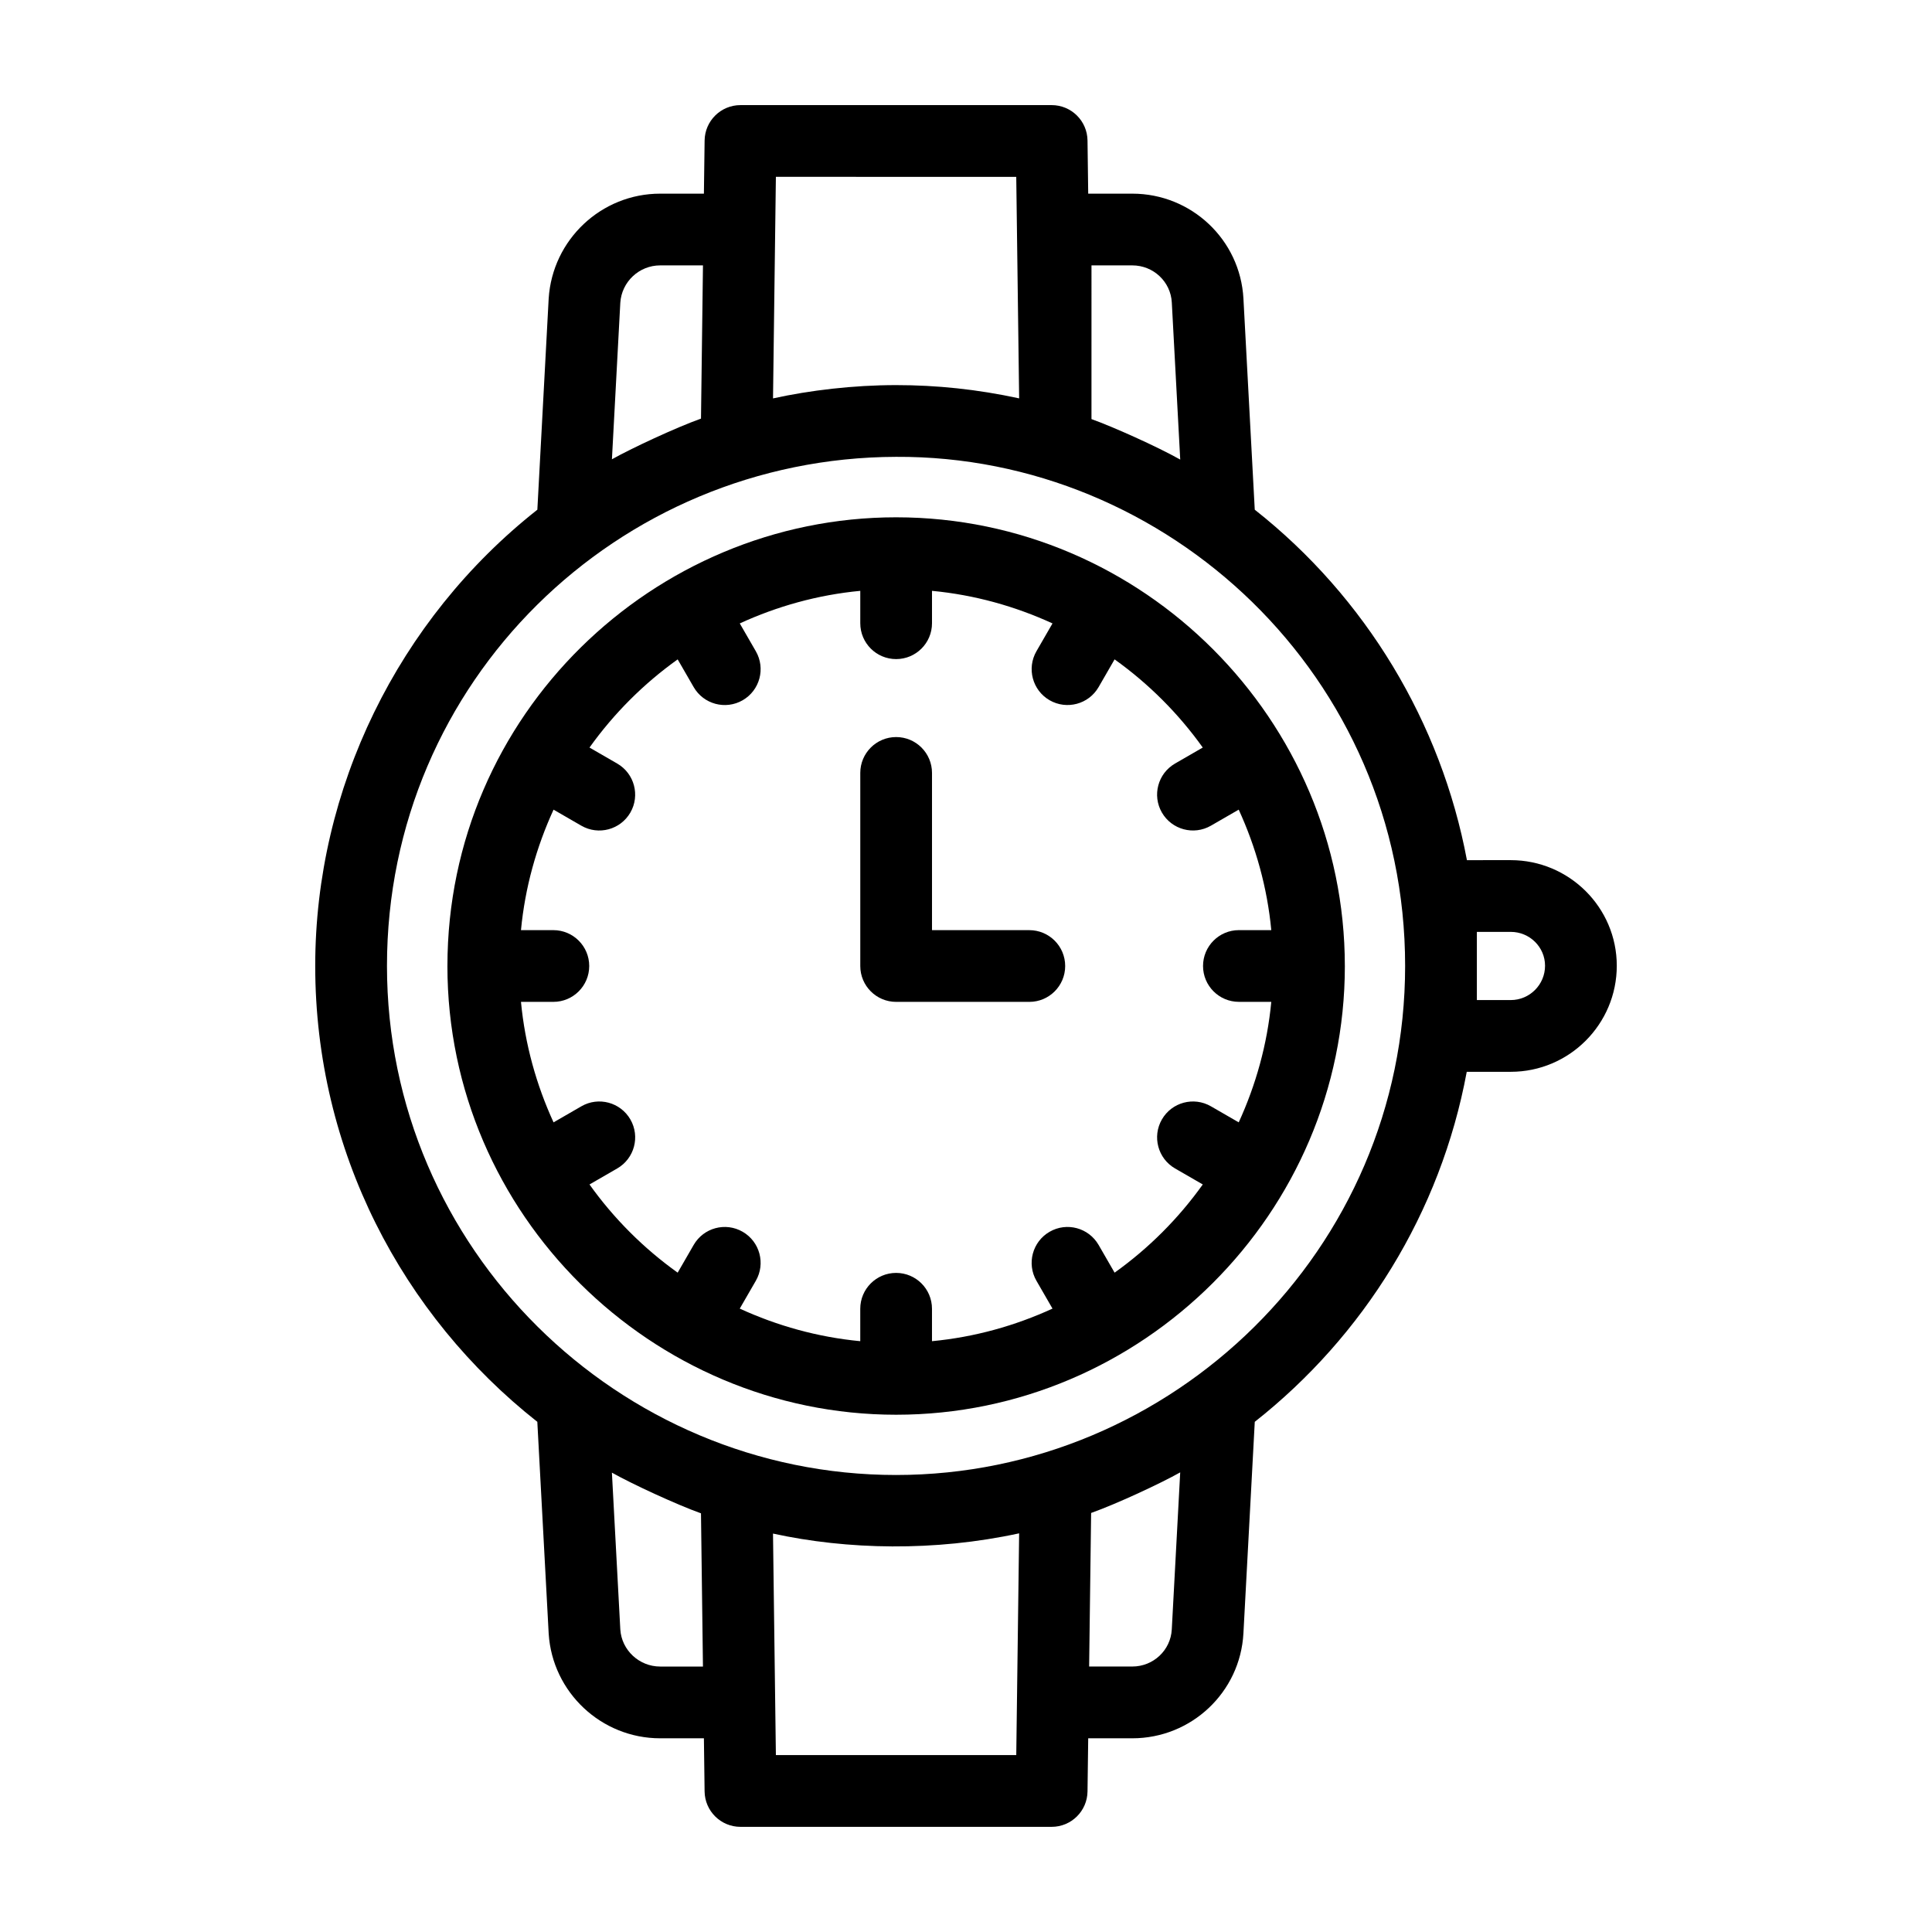 <?xml version="1.0" encoding="UTF-8"?>
<!-- Uploaded to: SVG Repo, www.svgrepo.com, Generator: SVG Repo Mixer Tools -->
<svg fill="#000000" width="800px" height="800px" version="1.1" viewBox="144 144 512 512" xmlns="http://www.w3.org/2000/svg">
 <g>
  <path d="m500.4 400.03c0-0.012 0.004-0.02 0.004-0.027 0-0.012-0.008-0.02-0.008-0.031-0.02-65.168-53.418-118.86-118.88-118.88-0.012 0-0.02-0.008-0.031-0.008s-0.02 0.008-0.031 0.008c-64.227 0.016-118.86 52.285-118.88 118.88 0 0.012-0.008 0.02-0.008 0.031s0.004 0.02 0.004 0.027c0.016 65.949 54.238 118.89 118.91 118.89 65.191 0 118.91-53.391 118.92-118.89zm-61.02 81.238-4.242-7.352c-2.629-4.543-8.438-6.117-12.988-3.481-4.543 2.621-6.106 8.438-3.481 12.988l4.254 7.371c-9.902 4.539-20.625 7.559-31.938 8.633v-8.59c0-5.25-4.258-9.504-9.504-9.504-5.25 0-9.504 4.258-9.504 9.504v8.59c-11.309-1.074-22.035-4.094-31.934-8.633l4.258-7.371c2.621-4.547 1.066-10.359-3.481-12.988-4.562-2.637-10.363-1.062-12.988 3.481l-4.242 7.352c-9.023-6.449-16.922-14.344-23.367-23.371l7.352-4.246c4.547-2.629 6.106-8.438 3.481-12.988-2.633-4.547-8.438-6.113-12.988-3.481l-7.371 4.258c-4.539-9.902-7.559-20.625-8.633-31.934h8.582c5.25 0 9.504-4.258 9.504-9.504 0-5.25-4.258-9.504-9.504-9.504h-8.582c1.074-11.309 4.094-22.031 8.633-31.93l7.367 4.254c4.578 2.637 10.375 1.035 12.988-3.481 2.621-4.547 1.066-10.359-3.481-12.988l-7.348-4.242c6.449-9.023 14.344-16.918 23.367-23.367l4.242 7.348c2.617 4.523 8.414 6.113 12.988 3.481 4.547-2.629 6.106-8.438 3.481-12.988l-4.254-7.371c9.898-4.539 20.625-7.559 31.934-8.633v8.582c0 5.25 4.258 9.504 9.504 9.504 5.25 0 9.504-4.258 9.504-9.504v-8.582c11.309 1.074 22.035 4.094 31.934 8.633l-4.254 7.367c-2.621 4.547-1.062 10.363 3.481 12.988 4.527 2.609 10.355 1.082 12.988-3.481l4.238-7.348c9.023 6.449 16.918 14.344 23.367 23.367l-7.348 4.242c-4.547 2.629-6.106 8.438-3.481 12.988 2.617 4.523 8.414 6.113 12.988 3.481l7.367-4.254c4.539 9.898 7.559 20.625 8.633 31.93h-8.582c-5.25 0-9.504 4.258-9.504 9.504 0 5.25 4.258 9.504 9.504 9.504h8.582c-1.074 11.309-4.09 22.031-8.629 31.934l-7.371-4.254c-4.562-2.633-10.363-1.066-12.988 3.481-2.621 4.547-1.066 10.359 3.481 12.988l7.352 4.242c-6.445 9.027-14.34 16.926-23.367 23.375z"/>
  <path d="m532.75 371.95c-6.824-36.387-26.746-69.629-56.227-92.875l-3-55.953c-0.848-15.586-13.777-27.801-29.449-27.801h-11.688l-0.184-14.086c-0.066-5.199-4.297-9.379-9.5-9.379h-82.469c-5.203 0-9.438 4.184-9.504 9.379l-0.188 14.086h-11.598c-15.578 0-28.551 12.176-29.539 27.809l-3 55.949c-36.914 29.105-58.867 73.922-58.867 120.9 0 48.988 23.086 92.609 58.859 120.82l3.012 56.152c0.984 15.539 13.957 27.715 29.535 27.715h11.598l0.184 14.086c0.07 5.199 4.301 9.379 9.504 9.379h82.469c5.203 0 9.438-4.184 9.504-9.379l0.184-14.086h11.688c15.668 0 28.602-12.211 29.445-27.809l3.008-56.059c28.77-22.684 49.242-55.34 56.176-92.758h11.656c15.5 0 28.105-12.609 28.105-28.109 0-15.43-12.605-27.984-28.105-27.984zm-99.496-157.62h10.824c5.57 0 10.164 4.312 10.461 9.816l2.234 41.645c-6.262-3.519-17.961-8.742-23.52-10.727zm-19.938-23.465 0.766 58.707c-11.109-2.41-21.867-3.516-32.613-3.516-11.297 0-22.797 1.367-32.613 3.523 0.012-1 0.809-62.484 0.762-58.715zm-104.93 33.375c0.352-5.555 4.988-9.91 10.559-9.91h11.348c-0.012 0.977-0.547 42.395-0.523 40.605-6.715 2.394-18.652 7.984-23.605 10.781zm21.906 361.41h-11.348c-5.57 0-10.207-4.356-10.555-9.816l-2.227-41.57c5.391 3.043 17.301 8.531 23.605 10.781 0.027 2.273 0.559 43.164 0.523 40.605zm19.324 23.469c-0.016-1.145-0.812-62.473-0.762-58.707 19.68 4.297 42.812 4.797 65.227-0.062-0.012 0.957-0.785 60.5-0.762 58.77zm107.15-74.926-2.234 41.633c-0.297 5.508-4.891 9.82-10.461 9.82h-11.441l0.527-40.695c6.902-2.457 18.473-7.863 23.609-10.758zm-75.305 0.695c-73.535 0-134.91-59.961-134.91-134.91 0-75.52 61.176-134.71 134.91-134.91 71.895-0.391 134.91 58.109 134.91 134.91 0.004 75.266-61.707 134.91-134.91 134.91zm171.99-134.96c0 5.016-4.078 9.098-9.094 9.098h-8.973v-18.07h8.973c5.016 0 9.094 4.027 9.094 8.973z"/>
  <path d="m416.78 390.5h-25.789v-41.668c0-5.25-4.258-9.504-9.504-9.504-5.25 0-9.504 4.258-9.504 9.504v51.172c0 5.25 4.258 9.504 9.504 9.504h35.293c5.25 0 9.504-4.258 9.504-9.504s-4.254-9.504-9.504-9.504z"/>
 </g>
</svg>
